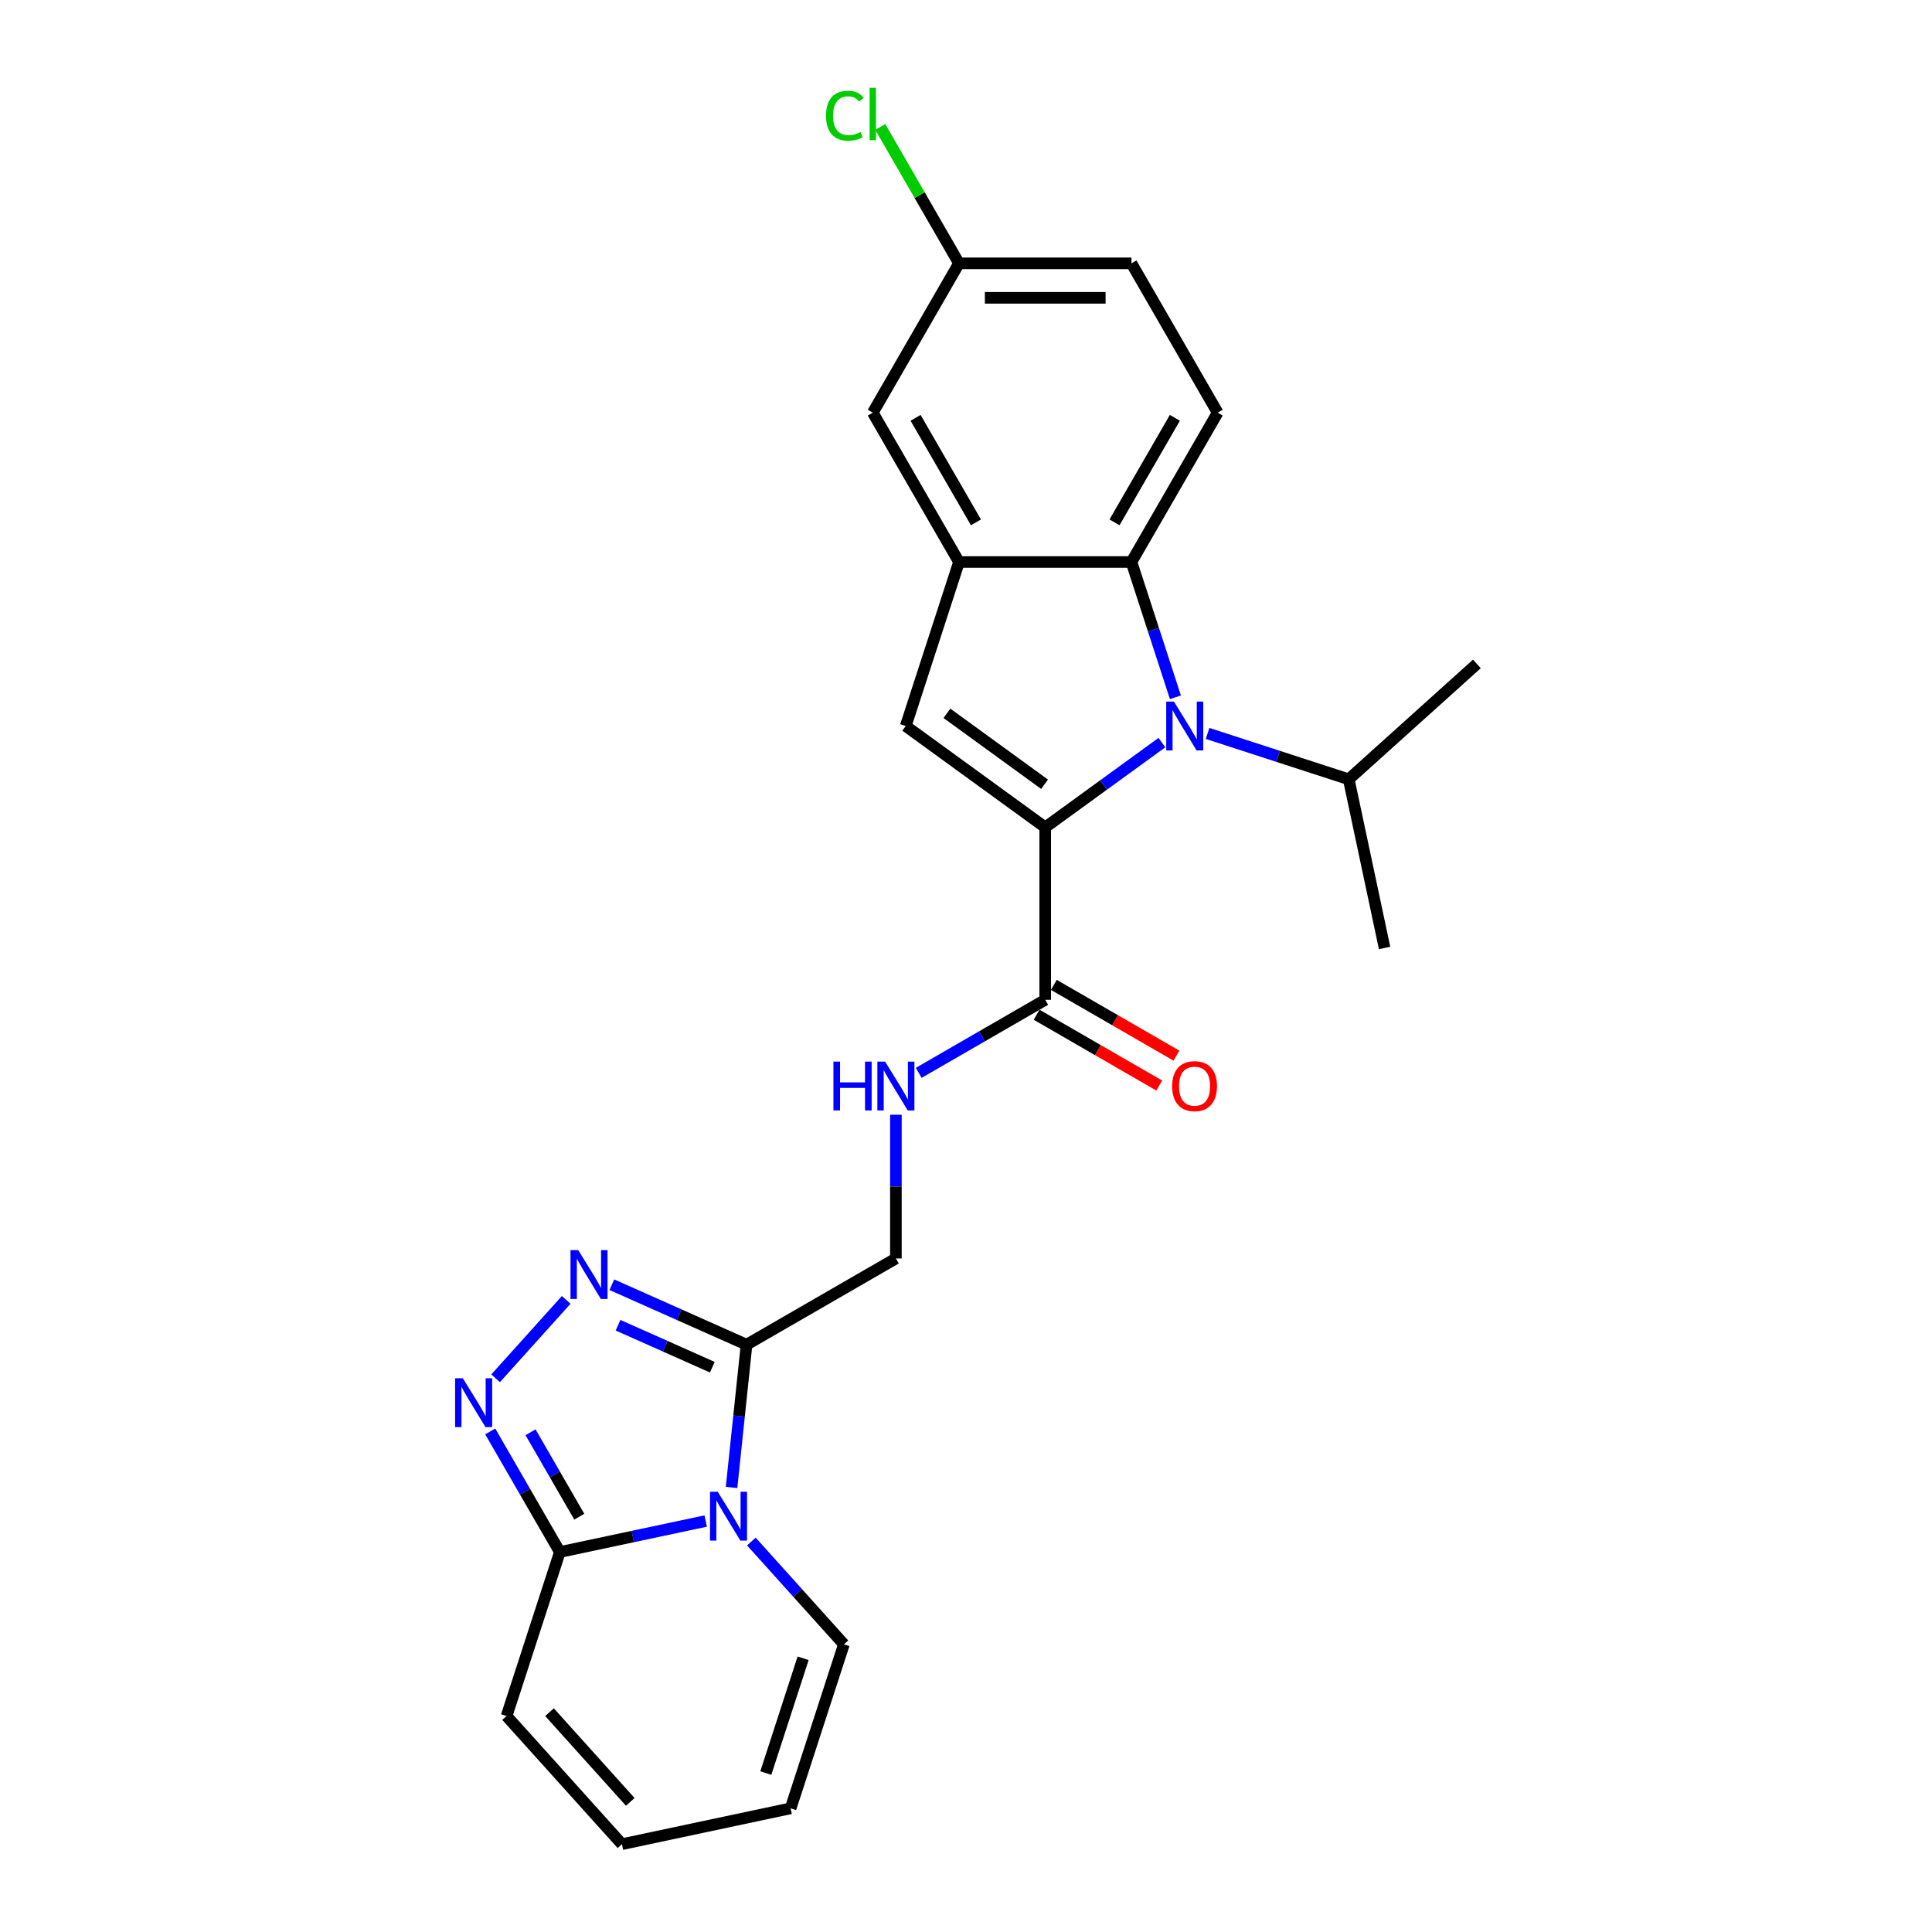 <?xml version='1.0' encoding='iso-8859-1'?>
<svg version='1.1' baseProfile='full'
              xmlns='http://www.w3.org/2000/svg'
                      xmlns:rdkit='http://www.rdkit.org/xml'
                      xmlns:xlink='http://www.w3.org/1999/xlink'
                  xml:space='preserve'
width='1000px' height='1000px' viewBox='0 0 1000 1000'>
<!-- END OF HEADER -->
<rect style='opacity:1.0;fill:#FFFFFF;stroke:none' width='1000' height='1000' x='0' y='0'> </rect>
<path class='bond-0' d='M 541.008,428.243 L 571.204,406.304' style='fill:none;fill-rule:evenodd;stroke:#000000;stroke-width:6px;stroke-linecap:butt;stroke-linejoin:miter;stroke-opacity:1' />
<path class='bond-0' d='M 571.204,406.304 L 601.4,384.366' style='fill:none;fill-rule:evenodd;stroke:#0000FF;stroke-width:6px;stroke-linecap:butt;stroke-linejoin:miter;stroke-opacity:1' />
<path class='bond-2' d='M 541.008,428.243 L 468.8,375.78' style='fill:none;fill-rule:evenodd;stroke:#000000;stroke-width:6px;stroke-linecap:butt;stroke-linejoin:miter;stroke-opacity:1' />
<path class='bond-2' d='M 540.67,405.932 L 490.124,369.208' style='fill:none;fill-rule:evenodd;stroke:#000000;stroke-width:6px;stroke-linecap:butt;stroke-linejoin:miter;stroke-opacity:1' />
<path class='bond-9' d='M 541.008,428.243 L 541.008,517.498' style='fill:none;fill-rule:evenodd;stroke:#000000;stroke-width:6px;stroke-linecap:butt;stroke-linejoin:miter;stroke-opacity:1' />
<path class='bond-6' d='M 608.386,360.91 L 597.011,325.902' style='fill:none;fill-rule:evenodd;stroke:#0000FF;stroke-width:6px;stroke-linecap:butt;stroke-linejoin:miter;stroke-opacity:1' />
<path class='bond-6' d='M 597.011,325.902 L 585.636,290.894' style='fill:none;fill-rule:evenodd;stroke:#000000;stroke-width:6px;stroke-linecap:butt;stroke-linejoin:miter;stroke-opacity:1' />
<path class='bond-16' d='M 625.034,379.62 L 661.569,391.491' style='fill:none;fill-rule:evenodd;stroke:#0000FF;stroke-width:6px;stroke-linecap:butt;stroke-linejoin:miter;stroke-opacity:1' />
<path class='bond-16' d='M 661.569,391.491 L 698.103,403.362' style='fill:none;fill-rule:evenodd;stroke:#000000;stroke-width:6px;stroke-linecap:butt;stroke-linejoin:miter;stroke-opacity:1' />
<path class='bond-1' d='M 378.648,769.903 L 382.531,732.955' style='fill:none;fill-rule:evenodd;stroke:#0000FF;stroke-width:6px;stroke-linecap:butt;stroke-linejoin:miter;stroke-opacity:1' />
<path class='bond-1' d='M 382.531,732.955 L 386.415,696.007' style='fill:none;fill-rule:evenodd;stroke:#000000;stroke-width:6px;stroke-linecap:butt;stroke-linejoin:miter;stroke-opacity:1' />
<path class='bond-7' d='M 365.268,787.285 L 327.524,795.307' style='fill:none;fill-rule:evenodd;stroke:#0000FF;stroke-width:6px;stroke-linecap:butt;stroke-linejoin:miter;stroke-opacity:1' />
<path class='bond-7' d='M 327.524,795.307 L 289.781,803.33' style='fill:none;fill-rule:evenodd;stroke:#000000;stroke-width:6px;stroke-linecap:butt;stroke-linejoin:miter;stroke-opacity:1' />
<path class='bond-11' d='M 388.902,797.897 L 412.855,824.5' style='fill:none;fill-rule:evenodd;stroke:#0000FF;stroke-width:6px;stroke-linecap:butt;stroke-linejoin:miter;stroke-opacity:1' />
<path class='bond-11' d='M 412.855,824.5 L 436.808,851.102' style='fill:none;fill-rule:evenodd;stroke:#000000;stroke-width:6px;stroke-linecap:butt;stroke-linejoin:miter;stroke-opacity:1' />
<path class='bond-8' d='M 468.8,375.78 L 496.381,290.894' style='fill:none;fill-rule:evenodd;stroke:#000000;stroke-width:6px;stroke-linecap:butt;stroke-linejoin:miter;stroke-opacity:1' />
<path class='bond-3' d='M 386.415,696.007 L 463.712,651.38' style='fill:none;fill-rule:evenodd;stroke:#000000;stroke-width:6px;stroke-linecap:butt;stroke-linejoin:miter;stroke-opacity:1' />
<path class='bond-4' d='M 386.415,696.007 L 351.554,680.486' style='fill:none;fill-rule:evenodd;stroke:#000000;stroke-width:6px;stroke-linecap:butt;stroke-linejoin:miter;stroke-opacity:1' />
<path class='bond-4' d='M 351.554,680.486 L 316.694,664.965' style='fill:none;fill-rule:evenodd;stroke:#0000FF;stroke-width:6px;stroke-linecap:butt;stroke-linejoin:miter;stroke-opacity:1' />
<path class='bond-4' d='M 368.696,707.658 L 344.294,696.794' style='fill:none;fill-rule:evenodd;stroke:#000000;stroke-width:6px;stroke-linecap:butt;stroke-linejoin:miter;stroke-opacity:1' />
<path class='bond-4' d='M 344.294,696.794 L 319.891,685.929' style='fill:none;fill-rule:evenodd;stroke:#0000FF;stroke-width:6px;stroke-linecap:butt;stroke-linejoin:miter;stroke-opacity:1' />
<path class='bond-5' d='M 293.059,672.828 L 256.529,713.399' style='fill:none;fill-rule:evenodd;stroke:#0000FF;stroke-width:6px;stroke-linecap:butt;stroke-linejoin:miter;stroke-opacity:1' />
<path class='bond-27' d='M 253.739,740.903 L 271.76,772.116' style='fill:none;fill-rule:evenodd;stroke:#0000FF;stroke-width:6px;stroke-linecap:butt;stroke-linejoin:miter;stroke-opacity:1' />
<path class='bond-27' d='M 271.76,772.116 L 289.781,803.33' style='fill:none;fill-rule:evenodd;stroke:#000000;stroke-width:6px;stroke-linecap:butt;stroke-linejoin:miter;stroke-opacity:1' />
<path class='bond-27' d='M 274.604,741.342 L 287.219,763.191' style='fill:none;fill-rule:evenodd;stroke:#0000FF;stroke-width:6px;stroke-linecap:butt;stroke-linejoin:miter;stroke-opacity:1' />
<path class='bond-27' d='M 287.219,763.191 L 299.834,785.04' style='fill:none;fill-rule:evenodd;stroke:#000000;stroke-width:6px;stroke-linecap:butt;stroke-linejoin:miter;stroke-opacity:1' />
<path class='bond-12' d='M 585.636,290.894 L 630.263,213.597' style='fill:none;fill-rule:evenodd;stroke:#000000;stroke-width:6px;stroke-linecap:butt;stroke-linejoin:miter;stroke-opacity:1' />
<path class='bond-12' d='M 576.871,270.374 L 608.11,216.266' style='fill:none;fill-rule:evenodd;stroke:#000000;stroke-width:6px;stroke-linecap:butt;stroke-linejoin:miter;stroke-opacity:1' />
<path class='bond-25' d='M 585.636,290.894 L 496.381,290.894' style='fill:none;fill-rule:evenodd;stroke:#000000;stroke-width:6px;stroke-linecap:butt;stroke-linejoin:miter;stroke-opacity:1' />
<path class='bond-15' d='M 289.781,803.33 L 262.2,888.216' style='fill:none;fill-rule:evenodd;stroke:#000000;stroke-width:6px;stroke-linecap:butt;stroke-linejoin:miter;stroke-opacity:1' />
<path class='bond-14' d='M 496.381,290.894 L 451.754,213.597' style='fill:none;fill-rule:evenodd;stroke:#000000;stroke-width:6px;stroke-linecap:butt;stroke-linejoin:miter;stroke-opacity:1' />
<path class='bond-14' d='M 505.146,270.374 L 473.907,216.266' style='fill:none;fill-rule:evenodd;stroke:#000000;stroke-width:6px;stroke-linecap:butt;stroke-linejoin:miter;stroke-opacity:1' />
<path class='bond-10' d='M 541.008,517.498 L 508.269,536.4' style='fill:none;fill-rule:evenodd;stroke:#000000;stroke-width:6px;stroke-linecap:butt;stroke-linejoin:miter;stroke-opacity:1' />
<path class='bond-10' d='M 508.269,536.4 L 475.529,555.302' style='fill:none;fill-rule:evenodd;stroke:#0000FF;stroke-width:6px;stroke-linecap:butt;stroke-linejoin:miter;stroke-opacity:1' />
<path class='bond-17' d='M 536.546,525.227 L 568.277,543.547' style='fill:none;fill-rule:evenodd;stroke:#000000;stroke-width:6px;stroke-linecap:butt;stroke-linejoin:miter;stroke-opacity:1' />
<path class='bond-17' d='M 568.277,543.547 L 600.008,561.867' style='fill:none;fill-rule:evenodd;stroke:#FF0000;stroke-width:6px;stroke-linecap:butt;stroke-linejoin:miter;stroke-opacity:1' />
<path class='bond-17' d='M 545.471,509.768 L 577.202,528.088' style='fill:none;fill-rule:evenodd;stroke:#000000;stroke-width:6px;stroke-linecap:butt;stroke-linejoin:miter;stroke-opacity:1' />
<path class='bond-17' d='M 577.202,528.088 L 608.934,546.408' style='fill:none;fill-rule:evenodd;stroke:#FF0000;stroke-width:6px;stroke-linecap:butt;stroke-linejoin:miter;stroke-opacity:1' />
<path class='bond-13' d='M 463.712,576.995 L 463.712,614.187' style='fill:none;fill-rule:evenodd;stroke:#0000FF;stroke-width:6px;stroke-linecap:butt;stroke-linejoin:miter;stroke-opacity:1' />
<path class='bond-13' d='M 463.712,614.187 L 463.712,651.38' style='fill:none;fill-rule:evenodd;stroke:#000000;stroke-width:6px;stroke-linecap:butt;stroke-linejoin:miter;stroke-opacity:1' />
<path class='bond-18' d='M 436.808,851.102 L 409.227,935.988' style='fill:none;fill-rule:evenodd;stroke:#000000;stroke-width:6px;stroke-linecap:butt;stroke-linejoin:miter;stroke-opacity:1' />
<path class='bond-18' d='M 415.694,858.319 L 396.387,917.739' style='fill:none;fill-rule:evenodd;stroke:#000000;stroke-width:6px;stroke-linecap:butt;stroke-linejoin:miter;stroke-opacity:1' />
<path class='bond-21' d='M 630.263,213.597 L 585.636,136.3' style='fill:none;fill-rule:evenodd;stroke:#000000;stroke-width:6px;stroke-linecap:butt;stroke-linejoin:miter;stroke-opacity:1' />
<path class='bond-20' d='M 451.754,213.597 L 496.381,136.3' style='fill:none;fill-rule:evenodd;stroke:#000000;stroke-width:6px;stroke-linecap:butt;stroke-linejoin:miter;stroke-opacity:1' />
<path class='bond-28' d='M 262.2,888.216 L 321.923,954.545' style='fill:none;fill-rule:evenodd;stroke:#000000;stroke-width:6px;stroke-linecap:butt;stroke-linejoin:miter;stroke-opacity:1' />
<path class='bond-28' d='M 284.424,886.221 L 326.23,932.651' style='fill:none;fill-rule:evenodd;stroke:#000000;stroke-width:6px;stroke-linecap:butt;stroke-linejoin:miter;stroke-opacity:1' />
<path class='bond-23' d='M 698.103,403.362 L 716.66,490.666' style='fill:none;fill-rule:evenodd;stroke:#000000;stroke-width:6px;stroke-linecap:butt;stroke-linejoin:miter;stroke-opacity:1' />
<path class='bond-24' d='M 698.103,403.362 L 764.433,343.638' style='fill:none;fill-rule:evenodd;stroke:#000000;stroke-width:6px;stroke-linecap:butt;stroke-linejoin:miter;stroke-opacity:1' />
<path class='bond-19' d='M 409.227,935.988 L 321.923,954.545' style='fill:none;fill-rule:evenodd;stroke:#000000;stroke-width:6px;stroke-linecap:butt;stroke-linejoin:miter;stroke-opacity:1' />
<path class='bond-22' d='M 496.381,136.3 L 476.004,101.007' style='fill:none;fill-rule:evenodd;stroke:#000000;stroke-width:6px;stroke-linecap:butt;stroke-linejoin:miter;stroke-opacity:1' />
<path class='bond-22' d='M 476.004,101.007 L 455.627,65.713' style='fill:none;fill-rule:evenodd;stroke:#00CC00;stroke-width:6px;stroke-linecap:butt;stroke-linejoin:miter;stroke-opacity:1' />
<path class='bond-26' d='M 496.381,136.3 L 585.636,136.3' style='fill:none;fill-rule:evenodd;stroke:#000000;stroke-width:6px;stroke-linecap:butt;stroke-linejoin:miter;stroke-opacity:1' />
<path class='bond-26' d='M 509.769,154.151 L 572.248,154.151' style='fill:none;fill-rule:evenodd;stroke:#000000;stroke-width:6px;stroke-linecap:butt;stroke-linejoin:miter;stroke-opacity:1' />
<path  class='atom-1' d='M 607.63 363.142
L 615.913 376.53
Q 616.734 377.851, 618.055 380.243
Q 619.376 382.635, 619.447 382.778
L 619.447 363.142
L 622.803 363.142
L 622.803 388.419
L 619.34 388.419
L 610.45 373.781
Q 609.415 372.067, 608.308 370.104
Q 607.237 368.14, 606.916 367.533
L 606.916 388.419
L 603.631 388.419
L 603.631 363.142
L 607.63 363.142
' fill='#0000FF'/>
<path  class='atom-2' d='M 371.498 772.134
L 379.781 785.523
Q 380.602 786.844, 381.923 789.236
Q 383.244 791.628, 383.315 791.77
L 383.315 772.134
L 386.671 772.134
L 386.671 797.411
L 383.208 797.411
L 374.318 782.774
Q 373.283 781.06, 372.176 779.096
Q 371.105 777.133, 370.784 776.526
L 370.784 797.411
L 367.499 797.411
L 367.499 772.134
L 371.498 772.134
' fill='#0000FF'/>
<path  class='atom-5' d='M 299.289 647.065
L 307.572 660.454
Q 308.393 661.775, 309.714 664.167
Q 311.035 666.559, 311.106 666.701
L 311.106 647.065
L 314.462 647.065
L 314.462 672.342
L 310.999 672.342
L 302.11 657.705
Q 301.074 655.991, 299.967 654.027
Q 298.896 652.064, 298.575 651.457
L 298.575 672.342
L 295.291 672.342
L 295.291 647.065
L 299.289 647.065
' fill='#0000FF'/>
<path  class='atom-6' d='M 239.566 713.395
L 247.849 726.783
Q 248.67 728.104, 249.991 730.496
Q 251.312 732.888, 251.383 733.031
L 251.383 713.395
L 254.739 713.395
L 254.739 738.672
L 251.276 738.672
L 242.387 724.034
Q 241.351 722.32, 240.244 720.357
Q 239.173 718.393, 238.852 717.786
L 238.852 738.672
L 235.567 738.672
L 235.567 713.395
L 239.566 713.395
' fill='#0000FF'/>
<path  class='atom-11' d='M 431.384 549.487
L 434.811 549.487
L 434.811 560.233
L 447.735 560.233
L 447.735 549.487
L 451.162 549.487
L 451.162 574.763
L 447.735 574.763
L 447.735 563.089
L 434.811 563.089
L 434.811 574.763
L 431.384 574.763
L 431.384 549.487
' fill='#0000FF'/>
<path  class='atom-11' d='M 458.124 549.487
L 466.407 562.875
Q 467.228 564.196, 468.549 566.588
Q 469.87 568.98, 469.942 569.123
L 469.942 549.487
L 473.298 549.487
L 473.298 574.763
L 469.834 574.763
L 460.945 560.126
Q 459.909 558.412, 458.803 556.448
Q 457.732 554.485, 457.41 553.878
L 457.41 574.763
L 454.126 574.763
L 454.126 549.487
L 458.124 549.487
' fill='#0000FF'/>
<path  class='atom-18' d='M 606.702 562.196
Q 606.702 556.127, 609.701 552.735
Q 612.7 549.344, 618.305 549.344
Q 623.911 549.344, 626.909 552.735
Q 629.908 556.127, 629.908 562.196
Q 629.908 568.337, 626.874 571.836
Q 623.839 575.299, 618.305 575.299
Q 612.736 575.299, 609.701 571.836
Q 606.702 568.373, 606.702 562.196
M 618.305 572.443
Q 622.161 572.443, 624.232 569.872
Q 626.338 567.266, 626.338 562.196
Q 626.338 557.234, 624.232 554.735
Q 622.161 552.2, 618.305 552.2
Q 614.45 552.2, 612.343 554.699
Q 610.272 557.198, 610.272 562.196
Q 610.272 567.302, 612.343 569.872
Q 614.45 572.443, 618.305 572.443
' fill='#FF0000'/>
<path  class='atom-23' d='M 427.548 59.878
Q 427.548 53.595, 430.475 50.31
Q 433.439 46.99, 439.044 46.99
Q 444.256 46.99, 447.041 50.667
L 444.685 52.595
Q 442.65 49.917, 439.044 49.917
Q 435.224 49.917, 433.189 52.488
Q 431.189 55.023, 431.189 59.878
Q 431.189 64.876, 433.26 67.447
Q 435.367 70.017, 439.437 70.017
Q 442.221 70.017, 445.47 68.34
L 446.47 71.017
Q 445.149 71.874, 443.15 72.374
Q 441.15 72.874, 438.937 72.874
Q 433.439 72.874, 430.475 69.518
Q 427.548 66.162, 427.548 59.878
' fill='#00CC00'/>
<path  class='atom-23' d='M 450.111 45.455
L 453.396 45.455
L 453.396 72.552
L 450.111 72.552
L 450.111 45.455
' fill='#00CC00'/>
</svg>
